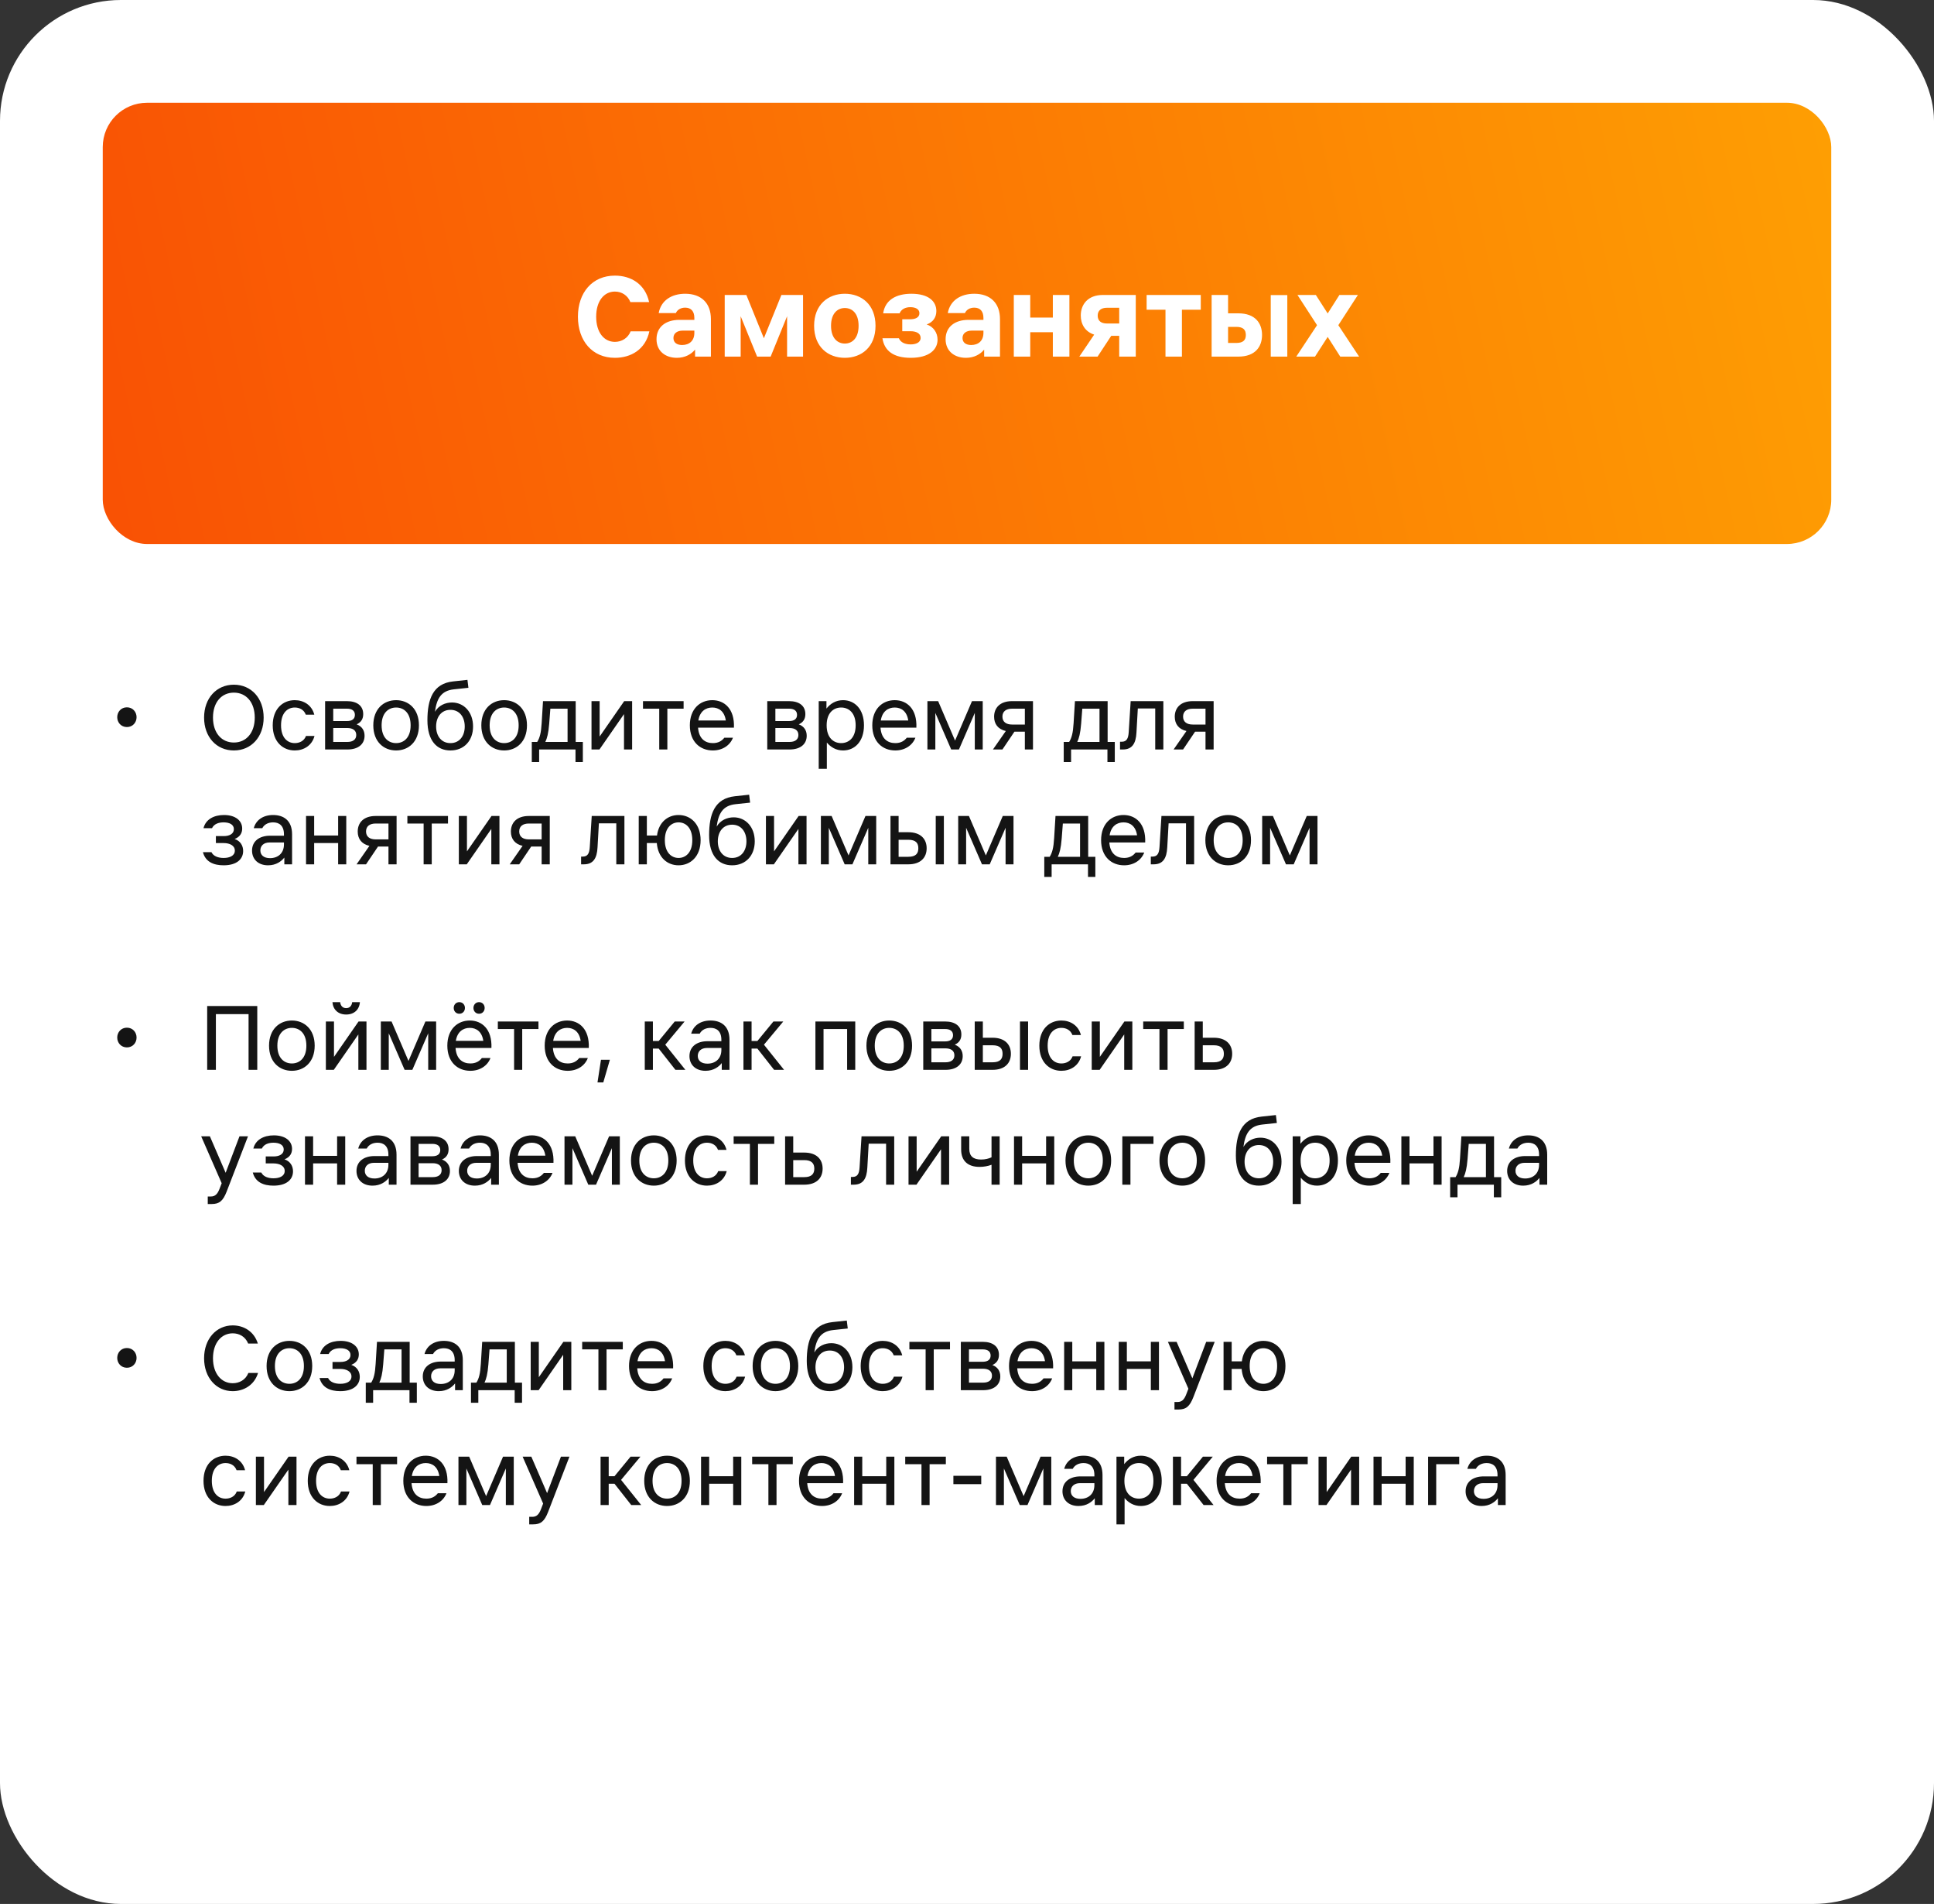 <?xml version="1.0" encoding="UTF-8"?> <svg xmlns="http://www.w3.org/2000/svg" width="320" height="315" viewBox="0 0 320 315" fill="none"><rect x="0" y="0" width="320" height="315" fill="#333333" stroke="none"/><rect width="320" height="315" rx="20" fill="white"></rect><rect x="17" y="17" width="286" height="73" rx="7.336" fill="url(#paint0_linear_8211_22)"></rect><path d="M107.443 54.82C106.803 57.82 104.403 59.2 101.743 59.2C98.003 59.2 95.623 56.4 95.623 52.4C95.623 48.4 98.003 45.6 101.743 45.6C104.423 45.6 106.763 47.02 107.403 49.98H104.303C103.863 48.86 102.863 48.24 101.743 48.24C99.943 48.24 98.643 49.8 98.643 52.4C98.643 55 99.943 56.56 101.743 56.56C102.863 56.56 103.903 55.94 104.343 54.82H107.443ZM112.947 54.7C112.087 54.7 111.427 55.12 111.427 55.92C111.427 56.72 112.047 57.08 112.867 57.08C114.047 57.08 114.887 56.38 114.887 55.08V54.7H112.947ZM108.627 56.12C108.627 54.06 110.187 52.92 112.407 52.92H114.887V52.6C114.887 51.5 114.347 50.9 113.367 50.9C112.647 50.9 112.067 51.24 111.827 51.8H108.987C109.367 49.7 111.127 48.6 113.367 48.6C115.987 48.6 117.627 50.1 117.627 52.8V59H115.007V57.84C114.387 58.6 113.367 59.2 111.987 59.2C110.127 59.2 108.627 58.12 108.627 56.12ZM119.911 48.8H123.491L126.391 55.96L129.291 48.8H132.871V59H130.231V52.32L127.511 59H125.271L122.551 52.32V59H119.911V48.8ZM139.783 59.2C137.043 59.2 134.703 57.42 134.703 53.9C134.703 50.38 137.043 48.6 139.783 48.6C142.543 48.6 144.863 50.38 144.863 53.9C144.863 57.42 142.543 59.2 139.783 59.2ZM137.503 53.9C137.503 56 138.623 56.84 139.783 56.84C140.963 56.84 142.063 56 142.063 53.9C142.063 51.8 140.963 50.96 139.783 50.96C138.623 50.96 137.503 51.8 137.503 53.9ZM150.688 59.2C147.888 59.2 146.328 58.08 146.008 55.96H148.728C149.008 56.66 149.768 56.98 150.688 56.98C151.528 56.98 152.328 56.68 152.328 55.9C152.328 55.12 151.548 54.8 150.688 54.8H149.288V52.82H150.608C151.368 52.82 152.128 52.58 152.128 51.82C152.128 51.1 151.408 50.82 150.628 50.82C149.788 50.82 149.128 51.16 148.848 51.84H146.128C146.448 49.68 148.188 48.6 150.808 48.6C153.648 48.6 154.928 49.86 154.928 51.46C154.928 52.5 154.388 53.3 153.328 53.68C154.448 54.04 155.128 55.04 155.128 56.2C155.128 57.82 153.768 59.2 150.688 59.2ZM160.779 54.7C159.919 54.7 159.259 55.12 159.259 55.92C159.259 56.72 159.879 57.08 160.699 57.08C161.879 57.08 162.719 56.38 162.719 55.08V54.7H160.779ZM156.459 56.12C156.459 54.06 158.019 52.92 160.239 52.92H162.719V52.6C162.719 51.5 162.179 50.9 161.199 50.9C160.479 50.9 159.899 51.24 159.659 51.8H156.819C157.199 49.7 158.959 48.6 161.199 48.6C163.819 48.6 165.459 50.1 165.459 52.8V59H162.839V57.84C162.219 58.6 161.199 59.2 159.819 59.2C157.959 59.2 156.459 58.12 156.459 56.12ZM167.743 59V48.8H170.463V52.54H174.203V48.8H176.943V59H174.203V54.96H170.463V59H167.743ZM181.625 52.22C181.625 53.08 182.185 53.52 183.145 53.52H185.185V50.92H183.145C182.185 50.92 181.625 51.38 181.625 52.22ZM178.585 59L181.045 55.36C179.545 54.88 178.825 53.64 178.825 52.2C178.825 50.38 179.985 48.8 182.485 48.8H187.925V59H185.185V55.56H183.865L181.605 59H178.585ZM192.841 59V51.24H189.721V48.8H198.681V51.24H195.561V59H192.841ZM200.477 48.8H203.197V51.84H204.897C207.697 51.84 208.817 53.48 208.817 55.42C208.817 57.36 207.697 59 204.897 59H200.477V48.8ZM203.197 56.74H204.557C205.677 56.74 206.137 56.28 206.137 55.42C206.137 54.54 205.677 54.08 204.557 54.08H203.197V56.74ZM210.257 59V48.82H212.997V59H210.257ZM219.679 55.74L217.579 59H214.479L217.919 53.8L214.679 48.8H217.719L219.679 51.86L221.619 48.8H224.679L221.439 53.8L224.879 59H221.759L219.679 55.74Z" fill="white"></path><path d="M20.997 120.288C20.037 120.288 19.397 119.536 19.397 118.656C19.397 117.776 20.037 117.024 20.997 117.024C21.957 117.024 22.597 117.776 22.597 118.656C22.597 119.536 21.957 120.288 20.997 120.288ZM38.696 124.16C35.816 124.16 33.768 121.92 33.768 118.72C33.768 115.52 35.816 113.28 38.696 113.28C41.576 113.28 43.624 115.52 43.624 118.72C43.624 121.92 41.576 124.16 38.696 124.16ZM35.24 118.72C35.24 121.28 36.68 122.848 38.696 122.848C40.712 122.848 42.152 121.28 42.152 118.72C42.152 116.16 40.712 114.592 38.696 114.592C36.68 114.592 35.24 116.16 35.24 118.72ZM52.037 121.76C51.621 123.36 50.245 124.16 48.773 124.16C46.789 124.16 45.125 122.72 45.125 120C45.125 117.28 46.789 115.84 48.773 115.84C50.245 115.84 51.589 116.64 52.005 118.24H50.597C50.277 117.376 49.509 117.056 48.773 117.056C47.589 117.056 46.501 117.92 46.501 120C46.501 122.08 47.589 122.944 48.773 122.944C49.509 122.944 50.309 122.624 50.629 121.76H52.037ZM57.409 116C59.073 116 60.097 116.768 60.097 118.144C60.097 118.912 59.777 119.488 59.009 119.84C59.873 120.16 60.321 120.832 60.321 121.728C60.321 123.072 59.329 124 57.473 124H53.793V116H57.409ZM55.137 122.752H57.473C58.369 122.752 58.945 122.368 58.945 121.6C58.945 120.832 58.369 120.448 57.473 120.448H55.137V122.752ZM55.137 119.296H57.409C58.209 119.296 58.721 118.976 58.721 118.272C58.721 117.568 58.209 117.248 57.409 117.248H55.137V119.296ZM65.542 124.16C63.494 124.16 61.766 122.72 61.766 120C61.766 117.28 63.494 115.84 65.542 115.84C67.59 115.84 69.318 117.28 69.318 120C69.318 122.72 67.59 124.16 65.542 124.16ZM63.142 120C63.142 122.08 64.294 122.944 65.542 122.944C66.79 122.944 67.942 122.08 67.942 120C67.942 117.92 66.79 117.056 65.542 117.056C64.294 117.056 63.142 117.92 63.142 120ZM74.528 124.16C72.288 124.16 70.72 122.56 70.72 119.168C70.72 115.68 71.648 113.088 74.976 112.736L77.344 112.48L77.504 113.792L75.104 114.048C72.96 114.272 72.256 115.616 71.968 117.76C72.576 116.704 73.696 116.224 74.784 116.224C76.768 116.224 78.272 117.824 78.272 120.192C78.272 122.56 76.768 124.16 74.528 124.16ZM72.16 120.192C72.16 121.76 73.024 122.944 74.528 122.944C76.032 122.944 76.896 121.76 76.896 120.192C76.896 118.624 76.032 117.44 74.528 117.44C73.024 117.44 72.16 118.624 72.16 120.192ZM83.417 124.16C81.369 124.16 79.641 122.72 79.641 120C79.641 117.28 81.369 115.84 83.417 115.84C85.465 115.84 87.193 117.28 87.193 120C87.193 122.72 85.465 124.16 83.417 124.16ZM81.017 120C81.017 122.08 82.169 122.944 83.417 122.944C84.665 122.944 85.817 122.08 85.817 120C85.817 117.92 84.665 117.056 83.417 117.056C82.169 117.056 81.017 117.92 81.017 120ZM88.886 122.752C89.302 122.08 89.526 121.28 89.622 119.648L89.846 116H95.254V122.752H96.438V126.08H95.222V124H89.206V126.08H87.99V122.752H88.886ZM90.23 122.752H93.91V117.248H91.062L90.87 119.744C90.742 121.344 90.518 122.144 90.23 122.752ZM97.871 124V116H99.216V121.856L103.28 116H104.592V124H103.248V118.144L99.183 124H97.871ZM109.077 124V117.248H106.389V116H113.109V117.248H110.421V124H109.077ZM114.141 120C114.141 117.28 115.837 115.84 117.853 115.84C119.869 115.84 121.565 117.28 121.437 120.384H115.501C115.629 122.192 116.653 122.944 117.949 122.944C118.877 122.944 119.453 122.56 119.853 122.048H121.277C120.797 123.312 119.549 124.16 117.949 124.16C115.837 124.16 114.141 122.72 114.141 120ZM115.549 119.2H120.093C119.869 117.696 118.957 117.056 117.853 117.056C116.749 117.056 115.789 117.696 115.549 119.2ZM130.566 116C132.23 116 133.254 116.768 133.254 118.144C133.254 118.912 132.934 119.488 132.166 119.84C133.03 120.16 133.478 120.832 133.478 121.728C133.478 123.072 132.486 124 130.63 124H126.95V116H130.566ZM128.294 122.752H130.63C131.526 122.752 132.102 122.368 132.102 121.6C132.102 120.832 131.526 120.448 130.63 120.448H128.294V122.752ZM128.294 119.296H130.566C131.366 119.296 131.878 118.976 131.878 118.272C131.878 117.568 131.366 117.248 130.566 117.248H128.294V119.296ZM135.465 116H136.745V117.232C137.369 116.432 138.281 115.84 139.497 115.84C141.385 115.84 142.953 117.28 142.953 120C142.953 122.72 141.385 124.16 139.497 124.16C138.329 124.16 137.433 123.6 136.809 122.848V127.2H135.465V116ZM136.777 120C136.777 122.08 137.929 122.944 139.177 122.944C140.425 122.944 141.577 122.08 141.577 120C141.577 117.92 140.425 117.056 139.177 117.056C137.929 117.056 136.777 117.92 136.777 120ZM144.328 120C144.328 117.28 146.024 115.84 148.04 115.84C150.056 115.84 151.752 117.28 151.624 120.384H145.688C145.816 122.192 146.84 122.944 148.136 122.944C149.064 122.944 149.64 122.56 150.04 122.048H151.464C150.984 123.312 149.736 124.16 148.136 124.16C146.024 124.16 144.328 122.72 144.328 120ZM145.736 119.2H150.28C150.056 117.696 149.144 117.056 148.04 117.056C146.936 117.056 145.976 117.696 145.736 119.2ZM153.45 116H155.226L158.026 122.528L160.826 116H162.602V124H161.29V117.952L158.666 124H157.386L154.762 117.952V124H153.45V116ZM165.861 118.56C165.861 119.424 166.469 119.872 167.461 119.872H169.573V117.248H167.461C166.469 117.248 165.861 117.696 165.861 118.56ZM164.293 124L166.421 120.944C165.109 120.64 164.485 119.76 164.485 118.576C164.485 117.12 165.445 116 167.461 116H170.917V124H169.573V121.056H167.845L165.861 124H164.293ZM176.901 122.752C177.317 122.08 177.541 121.28 177.637 119.648L177.861 116H183.269V122.752H184.453V126.08H183.237V124H177.221V126.08H176.005V122.752H176.901ZM178.245 122.752H181.925V117.248H179.077L178.885 119.744C178.757 121.344 178.533 122.144 178.245 122.752ZM185.768 124H185.32V122.72H185.576C186.408 122.72 186.696 122.208 186.76 121.088L187.08 116H192.488V124H191.144V117.216H188.264L188.04 121.184C187.944 123.008 187.336 124 185.768 124ZM195.752 118.56C195.752 119.424 196.36 119.872 197.352 119.872H199.464V117.248H197.352C196.36 117.248 195.752 117.696 195.752 118.56ZM194.184 124L196.312 120.944C195 120.64 194.376 119.76 194.376 118.576C194.376 117.12 195.336 116 197.352 116H200.808V124H199.464V121.056H197.736L195.752 124H194.184ZM37 143.16C35.336 143.16 33.992 142.584 33.576 140.984H34.984C35.304 141.656 36.104 141.944 37 141.944C37.992 141.944 38.856 141.592 38.856 140.728C38.856 139.896 38.024 139.48 37 139.48H35.72V138.328H37.032C37.928 138.328 38.696 137.976 38.696 137.176C38.696 136.408 37.96 136.056 37 136.056C36.232 136.056 35.432 136.28 35.08 137.016H33.672C34.024 135.576 35.368 134.84 37.064 134.84C38.952 134.84 40.072 135.768 40.072 137.08C40.072 137.816 39.72 138.456 38.824 138.808C39.784 139.128 40.232 139.928 40.232 140.792C40.232 142.136 39.176 143.16 37 143.16ZM44.583 139.384C43.639 139.384 43.079 139.928 43.079 140.696C43.079 141.464 43.639 141.976 44.679 141.976C45.975 141.976 46.983 141.176 46.983 139.704V139.384H44.583ZM41.703 140.728C41.703 139.128 42.967 138.264 44.679 138.264H46.983V138.04C46.983 136.584 46.183 136.056 45.191 136.056C44.455 136.056 43.751 136.344 43.399 137.016H41.991C42.311 135.768 43.431 134.84 45.191 134.84C46.887 134.84 48.327 135.704 48.327 138.04V143H47.047V141.88C46.567 142.488 45.703 143.16 44.359 143.16C42.695 143.16 41.703 142.136 41.703 140.728ZM50.637 143V135H51.981V138.232H55.949V135H57.293V143H55.949V139.48H51.981V143H50.637ZM60.564 137.56C60.564 138.424 61.172 138.872 62.164 138.872H64.276V136.248H62.164C61.172 136.248 60.564 136.696 60.564 137.56ZM58.996 143L61.124 139.944C59.812 139.64 59.188 138.76 59.188 137.576C59.188 136.12 60.148 135 62.164 135H65.62V143H64.276V140.056H62.548L60.564 143H58.996ZM70.093 143V136.248H67.405V135H74.125V136.248H71.437V143H70.093ZM75.918 143V135H77.262V140.856L81.326 135H82.638V143H81.294V137.144L77.23 143H75.918ZM85.908 137.56C85.908 138.424 86.516 138.872 87.508 138.872H89.62V136.248H87.508C86.516 136.248 85.908 136.696 85.908 137.56ZM84.34 143L86.468 139.944C85.156 139.64 84.532 138.76 84.532 137.576C84.532 136.12 85.492 135 87.508 135H90.964V143H89.62V140.056H87.892L85.908 143H84.34ZM96.596 143H96.148V141.72H96.404C97.236 141.72 97.524 141.208 97.588 140.088L97.908 135H103.316V143H101.972V136.216H99.092L98.868 140.184C98.772 142.008 98.164 143 96.596 143ZM105.684 143V135H107.028V138.232H108.708C108.996 136.008 110.516 134.84 112.276 134.84C114.228 134.84 115.924 136.28 115.924 139C115.924 141.72 114.228 143.16 112.276 143.16C110.436 143.16 108.868 141.896 108.676 139.48H107.028V143H105.684ZM110.004 139C110.004 141.08 111.124 141.944 112.276 141.944C113.428 141.944 114.548 141.08 114.548 139C114.548 136.92 113.428 136.056 112.276 136.056C111.124 136.056 110.004 136.92 110.004 139ZM121.138 143.16C118.898 143.16 117.33 141.56 117.33 138.168C117.33 134.68 118.258 132.088 121.586 131.736L123.954 131.48L124.114 132.792L121.714 133.048C119.57 133.272 118.866 134.616 118.578 136.76C119.186 135.704 120.306 135.224 121.394 135.224C123.378 135.224 124.882 136.824 124.882 139.192C124.882 141.56 123.378 143.16 121.138 143.16ZM118.77 139.192C118.77 140.76 119.634 141.944 121.138 141.944C122.642 141.944 123.506 140.76 123.506 139.192C123.506 137.624 122.642 136.44 121.138 136.44C119.634 136.44 118.77 137.624 118.77 139.192ZM126.731 143V135H128.075V140.856L132.139 135H133.451V143H132.107V137.144L128.043 143H126.731ZM135.825 135H137.601L140.401 141.528L143.201 135H144.977V143H143.665V136.952L141.041 143H139.761L137.137 136.952V143H135.825V135ZM147.34 135H148.684V137.688H150.284C152.332 137.688 153.324 138.808 153.324 140.344C153.324 141.88 152.332 143 150.284 143H147.34V135ZM148.684 141.752H150.284C151.564 141.752 151.948 141.176 151.948 140.344C151.948 139.512 151.564 138.936 150.284 138.936H148.684V141.752ZM154.828 143V135H156.172V143H154.828ZM158.543 135H160.319L163.119 141.528L165.919 135H167.695V143H166.383V136.952L163.759 143H162.479L159.855 136.952V143H158.543V135ZM173.683 141.752C174.099 141.08 174.323 140.28 174.419 138.648L174.643 135H180.051V141.752H181.235V145.08H180.019V143H174.003V145.08H172.787V141.752H173.683ZM175.027 141.752H178.707V136.248H175.859L175.667 138.744C175.539 140.344 175.315 141.144 175.027 141.752ZM182.188 139C182.188 136.28 183.884 134.84 185.9 134.84C187.916 134.84 189.612 136.28 189.484 139.384H183.548C183.676 141.192 184.7 141.944 185.996 141.944C186.924 141.944 187.5 141.56 187.9 141.048H189.324C188.844 142.312 187.596 143.16 185.996 143.16C183.884 143.16 182.188 141.72 182.188 139ZM183.596 138.2H188.14C187.916 136.696 187.004 136.056 185.9 136.056C184.796 136.056 183.836 136.696 183.596 138.2ZM190.862 143H190.414V141.72H190.67C191.502 141.72 191.79 141.208 191.854 140.088L192.174 135H197.582V143H196.238V136.216H193.358L193.134 140.184C193.038 142.008 192.43 143 190.862 143ZM203.214 143.16C201.166 143.16 199.438 141.72 199.438 139C199.438 136.28 201.166 134.84 203.214 134.84C205.262 134.84 206.99 136.28 206.99 139C206.99 141.72 205.262 143.16 203.214 143.16ZM200.814 139C200.814 141.08 201.966 141.944 203.214 141.944C204.462 141.944 205.614 141.08 205.614 139C205.614 136.92 204.462 136.056 203.214 136.056C201.966 136.056 200.814 136.92 200.814 139ZM208.84 135H210.616L213.416 141.528L216.216 135H217.992V143H216.68V136.952L214.056 143H212.776L210.152 136.952V143H208.84V135ZM20.997 173.288C20.037 173.288 19.397 172.536 19.397 171.656C19.397 170.776 20.037 170.024 20.997 170.024C21.957 170.024 22.597 170.776 22.597 171.656C22.597 172.536 21.957 173.288 20.997 173.288ZM34.28 177V166.44H42.568V177H41.128V167.784H35.72V177H34.28ZM48.292 177.16C46.244 177.16 44.516 175.72 44.516 173C44.516 170.28 46.244 168.84 48.292 168.84C50.34 168.84 52.068 170.28 52.068 173C52.068 175.72 50.34 177.16 48.292 177.16ZM45.892 173C45.892 175.08 47.044 175.944 48.292 175.944C49.54 175.944 50.692 175.08 50.692 173C50.692 170.92 49.54 170.056 48.292 170.056C47.044 170.056 45.892 170.92 45.892 173ZM53.918 177V169H55.262V174.856L59.326 169H60.638V177H59.294V171.144L55.23 177H53.918ZM55.006 165.8H56.286C56.35 166.408 56.702 166.792 57.278 166.792C57.854 166.792 58.206 166.408 58.27 165.8H59.55C59.454 167.048 58.59 167.848 57.278 167.848C55.966 167.848 55.102 167.048 55.006 165.8ZM63.012 169H64.788L67.588 175.528L70.388 169H72.164V177H70.852V170.952L68.228 177H66.948L64.324 170.952V177H63.012V169ZM76 167.72C75.456 167.72 75.072 167.304 75.072 166.76C75.072 166.216 75.456 165.8 76 165.8C76.544 165.8 76.928 166.216 76.928 166.76C76.928 167.304 76.544 167.72 76 167.72ZM74.016 173C74.016 170.28 75.712 168.84 77.728 168.84C79.744 168.84 81.44 170.28 81.312 173.384H75.376C75.504 175.192 76.528 175.944 77.824 175.944C78.752 175.944 79.328 175.56 79.728 175.048H81.152C80.672 176.312 79.424 177.16 77.824 177.16C75.712 177.16 74.016 175.72 74.016 173ZM75.424 172.2H79.968C79.744 170.696 78.832 170.056 77.728 170.056C76.624 170.056 75.664 170.696 75.424 172.2ZM78.336 166.76C78.336 166.216 78.72 165.8 79.264 165.8C79.808 165.8 80.192 166.216 80.192 166.76C80.192 167.304 79.808 167.72 79.264 167.72C78.72 167.72 78.336 167.304 78.336 166.76ZM85.062 177V170.248H82.374V169H89.094V170.248H86.406V177H85.062ZM90.125 173C90.125 170.28 91.821 168.84 93.837 168.84C95.853 168.84 97.549 170.28 97.421 173.384H91.485C91.613 175.192 92.637 175.944 93.933 175.944C94.861 175.944 95.437 175.56 95.837 175.048H97.261C96.781 176.312 95.533 177.16 93.933 177.16C91.821 177.16 90.125 175.72 90.125 173ZM91.533 172.2H96.077C95.853 170.696 94.941 170.056 93.837 170.056C92.733 170.056 91.773 170.696 91.533 172.2ZM99.438 175.336H100.91L99.822 179.08H98.862L99.438 175.336ZM106.684 177V169H108.028V172.232H108.988L111.644 169H113.276L110.076 172.84L113.404 177H111.756L108.988 173.48H108.028V177H106.684ZM116.958 173.384C116.014 173.384 115.454 173.928 115.454 174.696C115.454 175.464 116.014 175.976 117.054 175.976C118.35 175.976 119.358 175.176 119.358 173.704V173.384H116.958ZM114.078 174.728C114.078 173.128 115.342 172.264 117.054 172.264H119.358V172.04C119.358 170.584 118.558 170.056 117.566 170.056C116.83 170.056 116.126 170.344 115.774 171.016H114.366C114.686 169.768 115.806 168.84 117.566 168.84C119.262 168.84 120.702 169.704 120.702 172.04V177H119.422V175.88C118.942 176.488 118.078 177.16 116.734 177.16C115.07 177.16 114.078 176.136 114.078 174.728ZM123.012 177V169H124.356V172.232H125.316L127.972 169H129.604L126.404 172.84L129.732 177H128.084L125.316 173.48H124.356V177H123.012ZM134.918 177V169H141.51V177H140.166V170.248H136.262V177H134.918ZM147.136 177.16C145.088 177.16 143.36 175.72 143.36 173C143.36 170.28 145.088 168.84 147.136 168.84C149.184 168.84 150.911 170.28 150.911 173C150.911 175.72 149.184 177.16 147.136 177.16ZM144.736 173C144.736 175.08 145.888 175.944 147.136 175.944C148.384 175.944 149.536 175.08 149.536 173C149.536 170.92 148.384 170.056 147.136 170.056C145.888 170.056 144.736 170.92 144.736 173ZM156.378 169C158.042 169 159.066 169.768 159.066 171.144C159.066 171.912 158.746 172.488 157.978 172.84C158.842 173.16 159.29 173.832 159.29 174.728C159.29 176.072 158.298 177 156.442 177H152.762V169H156.378ZM154.106 175.752H156.442C157.338 175.752 157.914 175.368 157.914 174.6C157.914 173.832 157.338 173.448 156.442 173.448H154.106V175.752ZM154.106 172.296H156.378C157.178 172.296 157.69 171.976 157.69 171.272C157.69 170.568 157.178 170.248 156.378 170.248H154.106V172.296ZM161.278 169H162.622V171.688H164.222C166.27 171.688 167.262 172.808 167.262 174.344C167.262 175.88 166.27 177 164.222 177H161.278V169ZM162.622 175.752H164.222C165.502 175.752 165.886 175.176 165.886 174.344C165.886 173.512 165.502 172.936 164.222 172.936H162.622V175.752ZM168.766 177V169H170.11V177H168.766ZM178.881 174.76C178.465 176.36 177.089 177.16 175.617 177.16C173.633 177.16 171.969 175.72 171.969 173C171.969 170.28 173.633 168.84 175.617 168.84C177.089 168.84 178.433 169.64 178.849 171.24H177.441C177.121 170.376 176.353 170.056 175.617 170.056C174.433 170.056 173.345 170.92 173.345 173C173.345 175.08 174.433 175.944 175.617 175.944C176.353 175.944 177.153 175.624 177.473 174.76H178.881ZM180.637 177V169H181.981V174.856L186.045 169H187.357V177H186.013V171.144L181.949 177H180.637ZM191.843 177V170.248H189.155V169H195.875V170.248H193.187V177H191.843ZM197.668 169H199.012V171.688H200.836C202.884 171.688 203.876 172.808 203.876 174.344C203.876 175.88 202.884 177 200.836 177H197.668V169ZM199.012 175.752H200.836C202.084 175.752 202.5 175.176 202.5 174.344C202.5 173.512 202.084 172.936 200.836 172.936H199.012V175.752ZM39.624 188H41.032L37.512 197.12C36.904 198.688 36.296 199.2 35.016 199.2H34.376V197.952H34.888C35.56 197.952 35.976 197.6 36.328 196.672L36.68 195.76L33.288 188H34.728L37.336 194.032L39.624 188ZM45.25 196.16C43.586 196.16 42.242 195.584 41.826 193.984H43.234C43.554 194.656 44.354 194.944 45.25 194.944C46.242 194.944 47.106 194.592 47.106 193.728C47.106 192.896 46.274 192.48 45.25 192.48H43.97V191.328H45.282C46.178 191.328 46.946 190.976 46.946 190.176C46.946 189.408 46.21 189.056 45.25 189.056C44.482 189.056 43.682 189.28 43.33 190.016H41.922C42.274 188.576 43.618 187.84 45.314 187.84C47.202 187.84 48.322 188.768 48.322 190.08C48.322 190.816 47.97 191.456 47.074 191.808C48.034 192.128 48.482 192.928 48.482 193.792C48.482 195.136 47.426 196.16 45.25 196.16ZM50.465 196V188H51.809V191.232H55.777V188H57.121V196H55.777V192.48H51.809V196H50.465ZM61.864 192.384C60.92 192.384 60.361 192.928 60.361 193.696C60.361 194.464 60.92 194.976 61.961 194.976C63.257 194.976 64.264 194.176 64.264 192.704V192.384H61.864ZM58.984 193.728C58.984 192.128 60.248 191.264 61.961 191.264H64.264V191.04C64.264 189.584 63.465 189.056 62.472 189.056C61.736 189.056 61.032 189.344 60.681 190.016H59.273C59.593 188.768 60.712 187.84 62.472 187.84C64.168 187.84 65.609 188.704 65.609 191.04V196H64.329V194.88C63.849 195.488 62.984 196.16 61.641 196.16C59.977 196.16 58.984 195.136 58.984 193.728ZM71.534 188C73.198 188 74.222 188.768 74.222 190.144C74.222 190.912 73.902 191.488 73.134 191.84C73.998 192.16 74.446 192.832 74.446 193.728C74.446 195.072 73.454 196 71.598 196H67.918V188H71.534ZM69.262 194.752H71.598C72.494 194.752 73.07 194.368 73.07 193.6C73.07 192.832 72.494 192.448 71.598 192.448H69.262V194.752ZM69.262 191.296H71.534C72.334 191.296 72.846 190.976 72.846 190.272C72.846 189.568 72.334 189.248 71.534 189.248H69.262V191.296ZM78.802 192.384C77.858 192.384 77.298 192.928 77.298 193.696C77.298 194.464 77.858 194.976 78.898 194.976C80.194 194.976 81.202 194.176 81.202 192.704V192.384H78.802ZM75.922 193.728C75.922 192.128 77.186 191.264 78.898 191.264H81.202V191.04C81.202 189.584 80.402 189.056 79.41 189.056C78.674 189.056 77.97 189.344 77.618 190.016H76.21C76.53 188.768 77.65 187.84 79.41 187.84C81.106 187.84 82.546 188.704 82.546 191.04V196H81.266V194.88C80.786 195.488 79.922 196.16 78.578 196.16C76.914 196.16 75.922 195.136 75.922 193.728ZM84.281 192C84.281 189.28 85.977 187.84 87.993 187.84C90.009 187.84 91.705 189.28 91.577 192.384H85.641C85.769 194.192 86.793 194.944 88.089 194.944C89.017 194.944 89.593 194.56 89.993 194.048H91.417C90.937 195.312 89.689 196.16 88.089 196.16C85.977 196.16 84.281 194.72 84.281 192ZM85.689 191.2H90.233C90.009 189.696 89.097 189.056 87.993 189.056C86.889 189.056 85.929 189.696 85.689 191.2ZM93.403 188H95.179L97.979 194.528L100.779 188H102.555V196H101.243V189.952L98.619 196H97.339L94.715 189.952V196H93.403V188ZM108.182 196.16C106.134 196.16 104.406 194.72 104.406 192C104.406 189.28 106.134 187.84 108.182 187.84C110.23 187.84 111.958 189.28 111.958 192C111.958 194.72 110.23 196.16 108.182 196.16ZM105.782 192C105.782 194.08 106.934 194.944 108.182 194.944C109.43 194.944 110.582 194.08 110.582 192C110.582 189.92 109.43 189.056 108.182 189.056C106.934 189.056 105.782 189.92 105.782 192ZM120.24 193.76C119.824 195.36 118.448 196.16 116.976 196.16C114.992 196.16 113.328 194.72 113.328 192C113.328 189.28 114.992 187.84 116.976 187.84C118.448 187.84 119.792 188.64 120.208 190.24H118.8C118.48 189.376 117.712 189.056 116.976 189.056C115.792 189.056 114.704 189.92 114.704 192C114.704 194.08 115.792 194.944 116.976 194.944C117.712 194.944 118.512 194.624 118.832 193.76H120.24ZM124.077 196V189.248H121.389V188H128.109V189.248H125.421V196H124.077ZM129.903 188H131.247V190.688H133.071C135.119 190.688 136.111 191.808 136.111 193.344C136.111 194.88 135.119 196 133.071 196H129.903V188ZM131.247 194.752H133.071C134.319 194.752 134.735 194.176 134.735 193.344C134.735 192.512 134.319 191.936 133.071 191.936H131.247V194.752ZM141.237 196H140.789V194.72H141.045C141.877 194.72 142.165 194.208 142.229 193.088L142.549 188H147.957V196H146.613V189.216H143.733L143.509 193.184C143.413 195.008 142.805 196 141.237 196ZM150.325 196V188H151.669V193.856L155.733 188H157.045V196H155.701V190.144L151.637 196H150.325ZM164.058 192.704C163.482 192.928 162.778 193.056 162.074 193.056C160.122 193.056 159.034 192.032 159.034 190.208V188H160.378V190.08C160.378 191.296 161.05 191.84 162.33 191.84C163.034 191.84 163.61 191.68 164.058 191.472V188H165.402V196H164.058V192.704ZM167.778 196V188H169.122V191.232H173.09V188H174.434V196H173.09V192.48H169.122V196H167.778ZM180.073 196.16C178.025 196.16 176.297 194.72 176.297 192C176.297 189.28 178.025 187.84 180.073 187.84C182.121 187.84 183.849 189.28 183.849 192C183.849 194.72 182.121 196.16 180.073 196.16ZM177.673 192C177.673 194.08 178.825 194.944 180.073 194.944C181.321 194.944 182.473 194.08 182.473 192C182.473 189.92 181.321 189.056 180.073 189.056C178.825 189.056 177.673 189.92 177.673 192ZM185.7 196V188H190.852V189.248H187.044V196H185.7ZM195.62 196.16C193.572 196.16 191.844 194.72 191.844 192C191.844 189.28 193.572 187.84 195.62 187.84C197.668 187.84 199.396 189.28 199.396 192C199.396 194.72 197.668 196.16 195.62 196.16ZM193.22 192C193.22 194.08 194.372 194.944 195.62 194.944C196.868 194.944 198.02 194.08 198.02 192C198.02 189.92 196.868 189.056 195.62 189.056C194.372 189.056 193.22 189.92 193.22 192ZM208.294 196.16C206.054 196.16 204.486 194.56 204.486 191.168C204.486 187.68 205.414 185.088 208.742 184.736L211.11 184.48L211.27 185.792L208.87 186.048C206.726 186.272 206.022 187.616 205.734 189.76C206.342 188.704 207.462 188.224 208.55 188.224C210.534 188.224 212.038 189.824 212.038 192.192C212.038 194.56 210.534 196.16 208.294 196.16ZM205.926 192.192C205.926 193.76 206.79 194.944 208.294 194.944C209.798 194.944 210.662 193.76 210.662 192.192C210.662 190.624 209.798 189.44 208.294 189.44C206.79 189.44 205.926 190.624 205.926 192.192ZM213.887 188H215.167V189.232C215.791 188.432 216.703 187.84 217.919 187.84C219.807 187.84 221.375 189.28 221.375 192C221.375 194.72 219.807 196.16 217.919 196.16C216.751 196.16 215.855 195.6 215.231 194.848V199.2H213.887V188ZM215.199 192C215.199 194.08 216.351 194.944 217.599 194.944C218.847 194.944 219.999 194.08 219.999 192C219.999 189.92 218.847 189.056 217.599 189.056C216.351 189.056 215.199 189.92 215.199 192ZM222.75 192C222.75 189.28 224.446 187.84 226.462 187.84C228.478 187.84 230.174 189.28 230.046 192.384H224.11C224.238 194.192 225.262 194.944 226.558 194.944C227.486 194.944 228.062 194.56 228.462 194.048H229.886C229.406 195.312 228.158 196.16 226.558 196.16C224.446 196.16 222.75 194.72 222.75 192ZM224.158 191.2H228.702C228.478 189.696 227.566 189.056 226.462 189.056C225.358 189.056 224.398 189.696 224.158 191.2ZM231.872 196V188H233.216V191.232H237.184V188H238.528V196H237.184V192.48H233.216V196H231.872ZM240.839 194.752C241.255 194.08 241.479 193.28 241.575 191.648L241.799 188H247.207V194.752H248.391V198.08H247.175V196H241.159V198.08H239.943V194.752H240.839ZM242.183 194.752H245.863V189.248H243.015L242.823 191.744C242.695 193.344 242.471 194.144 242.183 194.752ZM252.255 192.384C251.311 192.384 250.751 192.928 250.751 193.696C250.751 194.464 251.311 194.976 252.351 194.976C253.647 194.976 254.655 194.176 254.655 192.704V192.384H252.255ZM249.375 193.728C249.375 192.128 250.639 191.264 252.351 191.264H254.655V191.04C254.655 189.584 253.855 189.056 252.863 189.056C252.127 189.056 251.423 189.344 251.071 190.016H249.663C249.983 188.768 251.103 187.84 252.863 187.84C254.559 187.84 255.999 188.704 255.999 191.04V196H254.719V194.88C254.239 195.488 253.375 196.16 252.031 196.16C250.367 196.16 249.375 195.136 249.375 193.728ZM20.997 226.288C20.037 226.288 19.397 225.536 19.397 224.656C19.397 223.776 20.037 223.024 20.997 223.024C21.957 223.024 22.597 223.776 22.597 224.656C22.597 225.536 21.957 226.288 20.997 226.288ZM42.696 227.152C42.088 229.136 40.36 230.16 38.504 230.16C35.784 230.16 33.768 227.92 33.768 224.72C33.768 221.52 35.784 219.28 38.504 219.28C40.36 219.28 42.056 220.304 42.664 222.288H41.064C40.584 221.104 39.56 220.592 38.504 220.592C36.648 220.592 35.24 222.16 35.24 224.72C35.24 227.28 36.648 228.848 38.504 228.848C39.56 228.848 40.616 228.336 41.096 227.152H42.696ZM47.886 230.16C45.837 230.16 44.109 228.72 44.109 226C44.109 223.28 45.837 221.84 47.886 221.84C49.934 221.84 51.661 223.28 51.661 226C51.661 228.72 49.934 230.16 47.886 230.16ZM45.486 226C45.486 228.08 46.638 228.944 47.886 228.944C49.133 228.944 50.285 228.08 50.285 226C50.285 223.92 49.133 223.056 47.886 223.056C46.638 223.056 45.486 223.92 45.486 226ZM56.297 230.16C54.633 230.16 53.289 229.584 52.873 227.984H54.281C54.601 228.656 55.401 228.944 56.297 228.944C57.289 228.944 58.153 228.592 58.153 227.728C58.153 226.896 57.321 226.48 56.297 226.48H55.017V225.328H56.329C57.225 225.328 57.993 224.976 57.993 224.176C57.993 223.408 57.257 223.056 56.297 223.056C55.529 223.056 54.729 223.28 54.377 224.016H52.969C53.321 222.576 54.665 221.84 56.361 221.84C58.249 221.84 59.369 222.768 59.369 224.08C59.369 224.816 59.017 225.456 58.121 225.808C59.081 226.128 59.529 226.928 59.529 227.792C59.529 229.136 58.473 230.16 56.297 230.16ZM61.417 228.752C61.833 228.08 62.057 227.28 62.153 225.648L62.377 222H67.785V228.752H68.969V232.08H67.753V230H61.737V232.08H60.521V228.752H61.417ZM62.761 228.752H66.441V223.248H63.593L63.401 225.744C63.273 227.344 63.049 228.144 62.761 228.752ZM72.833 226.384C71.889 226.384 71.329 226.928 71.329 227.696C71.329 228.464 71.889 228.976 72.929 228.976C74.225 228.976 75.233 228.176 75.233 226.704V226.384H72.833ZM69.953 227.728C69.953 226.128 71.217 225.264 72.929 225.264H75.233V225.04C75.233 223.584 74.433 223.056 73.441 223.056C72.705 223.056 72.001 223.344 71.649 224.016H70.241C70.561 222.768 71.681 221.84 73.441 221.84C75.137 221.84 76.577 222.704 76.577 225.04V230H75.297V228.88C74.817 229.488 73.953 230.16 72.609 230.16C70.945 230.16 69.953 229.136 69.953 227.728ZM78.823 228.752C79.239 228.08 79.463 227.28 79.559 225.648L79.783 222H85.191V228.752H86.375V232.08H85.159V230H79.143V232.08H77.927V228.752H78.823ZM80.167 228.752H83.847V223.248H80.999L80.807 225.744C80.679 227.344 80.455 228.144 80.167 228.752ZM87.809 230V222H89.153V227.856L93.217 222H94.529V230H93.185V224.144L89.121 230H87.809ZM99.015 230V223.248H96.327V222H103.047V223.248H100.359V230H99.015ZM104.078 226C104.078 223.28 105.774 221.84 107.79 221.84C109.806 221.84 111.502 223.28 111.374 226.384H105.438C105.566 228.192 106.59 228.944 107.886 228.944C108.814 228.944 109.39 228.56 109.79 228.048H111.214C110.734 229.312 109.486 230.16 107.886 230.16C105.774 230.16 104.078 228.72 104.078 226ZM105.486 225.2H110.03C109.806 223.696 108.894 223.056 107.79 223.056C106.686 223.056 105.726 223.696 105.486 225.2ZM123.287 227.76C122.871 229.36 121.495 230.16 120.023 230.16C118.039 230.16 116.375 228.72 116.375 226C116.375 223.28 118.039 221.84 120.023 221.84C121.495 221.84 122.839 222.64 123.255 224.24H121.847C121.527 223.376 120.759 223.056 120.023 223.056C118.839 223.056 117.751 223.92 117.751 226C117.751 228.08 118.839 228.944 120.023 228.944C120.759 228.944 121.559 228.624 121.879 227.76H123.287ZM128.307 230.16C126.259 230.16 124.531 228.72 124.531 226C124.531 223.28 126.259 221.84 128.307 221.84C130.355 221.84 132.083 223.28 132.083 226C132.083 228.72 130.355 230.16 128.307 230.16ZM125.907 226C125.907 228.08 127.059 228.944 128.307 228.944C129.555 228.944 130.707 228.08 130.707 226C130.707 223.92 129.555 223.056 128.307 223.056C127.059 223.056 125.907 223.92 125.907 226ZM137.294 230.16C135.054 230.16 133.486 228.56 133.486 225.168C133.486 221.68 134.414 219.088 137.742 218.736L140.11 218.48L140.27 219.792L137.87 220.048C135.726 220.272 135.022 221.616 134.734 223.76C135.342 222.704 136.462 222.224 137.55 222.224C139.534 222.224 141.038 223.824 141.038 226.192C141.038 228.56 139.534 230.16 137.294 230.16ZM134.926 226.192C134.926 227.76 135.79 228.944 137.294 228.944C138.798 228.944 139.662 227.76 139.662 226.192C139.662 224.624 138.798 223.44 137.294 223.44C135.79 223.44 134.926 224.624 134.926 226.192ZM149.318 227.76C148.902 229.36 147.526 230.16 146.054 230.16C144.07 230.16 142.406 228.72 142.406 226C142.406 223.28 144.07 221.84 146.054 221.84C147.526 221.84 148.87 222.64 149.286 224.24H147.878C147.558 223.376 146.79 223.056 146.054 223.056C144.87 223.056 143.782 223.92 143.782 226C143.782 228.08 144.87 228.944 146.054 228.944C146.79 228.944 147.59 228.624 147.91 227.76H149.318ZM153.155 230V223.248H150.467V222H157.187V223.248H154.499V230H153.155ZM162.597 222C164.261 222 165.285 222.768 165.285 224.144C165.285 224.912 164.965 225.488 164.197 225.84C165.061 226.16 165.509 226.832 165.509 227.728C165.509 229.072 164.517 230 162.661 230H158.981V222H162.597ZM160.325 228.752H162.661C163.557 228.752 164.133 228.368 164.133 227.6C164.133 226.832 163.557 226.448 162.661 226.448H160.325V228.752ZM160.325 225.296H162.597C163.397 225.296 163.909 224.976 163.909 224.272C163.909 223.568 163.397 223.248 162.597 223.248H160.325V225.296ZM166.953 226C166.953 223.28 168.649 221.84 170.665 221.84C172.681 221.84 174.377 223.28 174.249 226.384H168.313C168.441 228.192 169.465 228.944 170.761 228.944C171.689 228.944 172.265 228.56 172.665 228.048H174.089C173.609 229.312 172.361 230.16 170.761 230.16C168.649 230.16 166.953 228.72 166.953 226ZM168.361 225.2H172.905C172.681 223.696 171.769 223.056 170.665 223.056C169.561 223.056 168.601 223.696 168.361 225.2ZM176.075 230V222H177.419V225.232H181.387V222H182.731V230H181.387V226.48H177.419V230H176.075ZM185.106 230V222H186.45V225.232H190.418V222H191.762V230H190.418V226.48H186.45V230H185.106ZM199.577 222H200.985L197.465 231.12C196.857 232.688 196.249 233.2 194.969 233.2H194.329V231.952H194.841C195.513 231.952 195.929 231.6 196.281 230.672L196.633 229.76L193.241 222H194.681L197.289 228.032L199.577 222ZM202.45 230V222H203.794V225.232H205.474C205.762 223.008 207.282 221.84 209.042 221.84C210.994 221.84 212.69 223.28 212.69 226C212.69 228.72 210.994 230.16 209.042 230.16C207.202 230.16 205.634 228.896 205.442 226.48H203.794V230H202.45ZM206.77 226C206.77 228.08 207.89 228.944 209.042 228.944C210.194 228.944 211.314 228.08 211.314 226C211.314 223.92 210.194 223.056 209.042 223.056C207.89 223.056 206.77 223.92 206.77 226ZM40.584 246.76C40.168 248.36 38.792 249.16 37.32 249.16C35.336 249.16 33.672 247.72 33.672 245C33.672 242.28 35.336 240.84 37.32 240.84C38.792 240.84 40.136 241.64 40.552 243.24H39.144C38.824 242.376 38.056 242.056 37.32 242.056C36.136 242.056 35.048 242.92 35.048 245C35.048 247.08 36.136 247.944 37.32 247.944C38.056 247.944 38.856 247.624 39.176 246.76H40.584ZM42.34 249V241H43.684V246.856L47.748 241H49.06V249H47.716V243.144L43.652 249H42.34ZM57.834 246.76C57.418 248.36 56.042 249.16 54.57 249.16C52.586 249.16 50.922 247.72 50.922 245C50.922 242.28 52.586 240.84 54.57 240.84C56.042 240.84 57.386 241.64 57.802 243.24H56.394C56.074 242.376 55.306 242.056 54.57 242.056C53.386 242.056 52.298 242.92 52.298 245C52.298 247.08 53.386 247.944 54.57 247.944C55.306 247.944 56.106 247.624 56.426 246.76H57.834ZM61.671 249V242.248H58.983V241H65.703V242.248H63.015V249H61.671ZM66.734 245C66.734 242.28 68.43 240.84 70.447 240.84C72.463 240.84 74.159 242.28 74.031 245.384H68.094C68.222 247.192 69.246 247.944 70.543 247.944C71.471 247.944 72.046 247.56 72.447 247.048H73.871C73.391 248.312 72.142 249.16 70.543 249.16C68.43 249.16 66.734 247.72 66.734 245ZM68.142 244.2H72.686C72.463 242.696 71.55 242.056 70.447 242.056C69.343 242.056 68.382 242.696 68.142 244.2ZM75.856 241H77.632L80.432 247.528L83.232 241H85.008V249H83.696V242.952L81.072 249H79.792L77.168 242.952V249H75.856V241ZM92.811 241H94.219L90.7 250.12C90.091 251.688 89.484 252.2 88.204 252.2H87.564V250.952H88.076C88.748 250.952 89.163 250.6 89.516 249.672L89.868 248.76L86.475 241H87.915L90.523 247.032L92.811 241ZM99.371 249V241H100.716V244.232H101.676L104.332 241H105.964L102.764 244.84L106.092 249H104.444L101.676 245.48H100.716V249H99.371ZM110.37 249.16C108.322 249.16 106.594 247.72 106.594 245C106.594 242.28 108.322 240.84 110.37 240.84C112.418 240.84 114.146 242.28 114.146 245C114.146 247.72 112.418 249.16 110.37 249.16ZM107.97 245C107.97 247.08 109.122 247.944 110.37 247.944C111.618 247.944 112.77 247.08 112.77 245C112.77 242.92 111.618 242.056 110.37 242.056C109.122 242.056 107.97 242.92 107.97 245ZM115.997 249V241H117.341V244.232H121.309V241H122.653V249H121.309V245.48H117.341V249H115.997ZM127.14 249V242.248H124.452V241H131.172V242.248H128.484V249H127.14ZM132.203 245C132.203 242.28 133.899 240.84 135.915 240.84C137.931 240.84 139.627 242.28 139.499 245.384H133.563C133.691 247.192 134.715 247.944 136.011 247.944C136.939 247.944 137.515 247.56 137.915 247.048H139.339C138.859 248.312 137.611 249.16 136.011 249.16C133.899 249.16 132.203 247.72 132.203 245ZM133.611 244.2H138.155C137.931 242.696 137.019 242.056 135.915 242.056C134.811 242.056 133.851 242.696 133.611 244.2ZM141.325 249V241H142.669V244.232H146.637V241H147.981V249H146.637V245.48H142.669V249H141.325ZM152.468 249V242.248H149.78V241H156.5V242.248H153.812V249H152.468ZM157.748 244.168H162.356V245.544H157.748V244.168ZM164.793 241H166.569L169.369 247.528L172.169 241H173.945V249H172.633V242.952L170.009 249H168.729L166.105 242.952V249H164.793V241ZM178.677 245.384C177.733 245.384 177.173 245.928 177.173 246.696C177.173 247.464 177.733 247.976 178.773 247.976C180.069 247.976 181.077 247.176 181.077 245.704V245.384H178.677ZM175.797 246.728C175.797 245.128 177.061 244.264 178.773 244.264H181.077V244.04C181.077 242.584 180.277 242.056 179.285 242.056C178.549 242.056 177.845 242.344 177.493 243.016H176.085C176.405 241.768 177.525 240.84 179.285 240.84C180.981 240.84 182.421 241.704 182.421 244.04V249H181.141V247.88C180.661 248.488 179.797 249.16 178.453 249.16C176.789 249.16 175.797 248.136 175.797 246.728ZM184.731 241H186.011V242.232C186.635 241.432 187.547 240.84 188.763 240.84C190.651 240.84 192.219 242.28 192.219 245C192.219 247.72 190.651 249.16 188.763 249.16C187.595 249.16 186.699 248.6 186.075 247.848V252.2H184.731V241ZM186.043 245C186.043 247.08 187.195 247.944 188.443 247.944C189.691 247.944 190.843 247.08 190.843 245C190.843 242.92 189.691 242.056 188.443 242.056C187.195 242.056 186.043 242.92 186.043 245ZM194.075 249V241H195.419V244.232H196.379L199.035 241H200.667L197.467 244.84L200.795 249H199.147L196.379 245.48H195.419V249H194.075ZM201.297 245C201.297 242.28 202.993 240.84 205.009 240.84C207.025 240.84 208.721 242.28 208.593 245.384H202.657C202.785 247.192 203.809 247.944 205.105 247.944C206.033 247.944 206.609 247.56 207.009 247.048H208.433C207.953 248.312 206.705 249.16 205.105 249.16C202.993 249.16 201.297 247.72 201.297 245ZM202.705 244.2H207.249C207.025 242.696 206.113 242.056 205.009 242.056C203.905 242.056 202.945 242.696 202.705 244.2ZM212.343 249V242.248H209.655V241H216.375V242.248H213.687V249H212.343ZM218.168 249V241H219.512V246.856L223.576 241H224.888V249H223.544V243.144L219.48 249H218.168ZM227.262 249V241H228.606V244.232H232.574V241H233.918V249H232.574V245.48H228.606V249H227.262ZM236.293 249V241H241.445V242.248H237.637V249H236.293ZM245.38 245.384C244.436 245.384 243.876 245.928 243.876 246.696C243.876 247.464 244.436 247.976 245.476 247.976C246.772 247.976 247.78 247.176 247.78 245.704V245.384H245.38ZM242.5 246.728C242.5 245.128 243.764 244.264 245.476 244.264H247.78V244.04C247.78 242.584 246.98 242.056 245.988 242.056C245.252 242.056 244.548 242.344 244.196 243.016H242.788C243.108 241.768 244.228 240.84 245.988 240.84C247.684 240.84 249.124 241.704 249.124 244.04V249H247.844V247.88C247.364 248.488 246.5 249.16 245.156 249.16C243.492 249.16 242.5 248.136 242.5 246.728Z" fill="#141414"></path><defs><linearGradient id="paint0_linear_8211_22" x1="19.039" y1="83.858" x2="309.952" y2="21.57" gradientUnits="userSpaceOnUse"><stop stop-color="#F95204"></stop><stop offset="1" stop-color="#FEA003"></stop></linearGradient></defs></svg> 